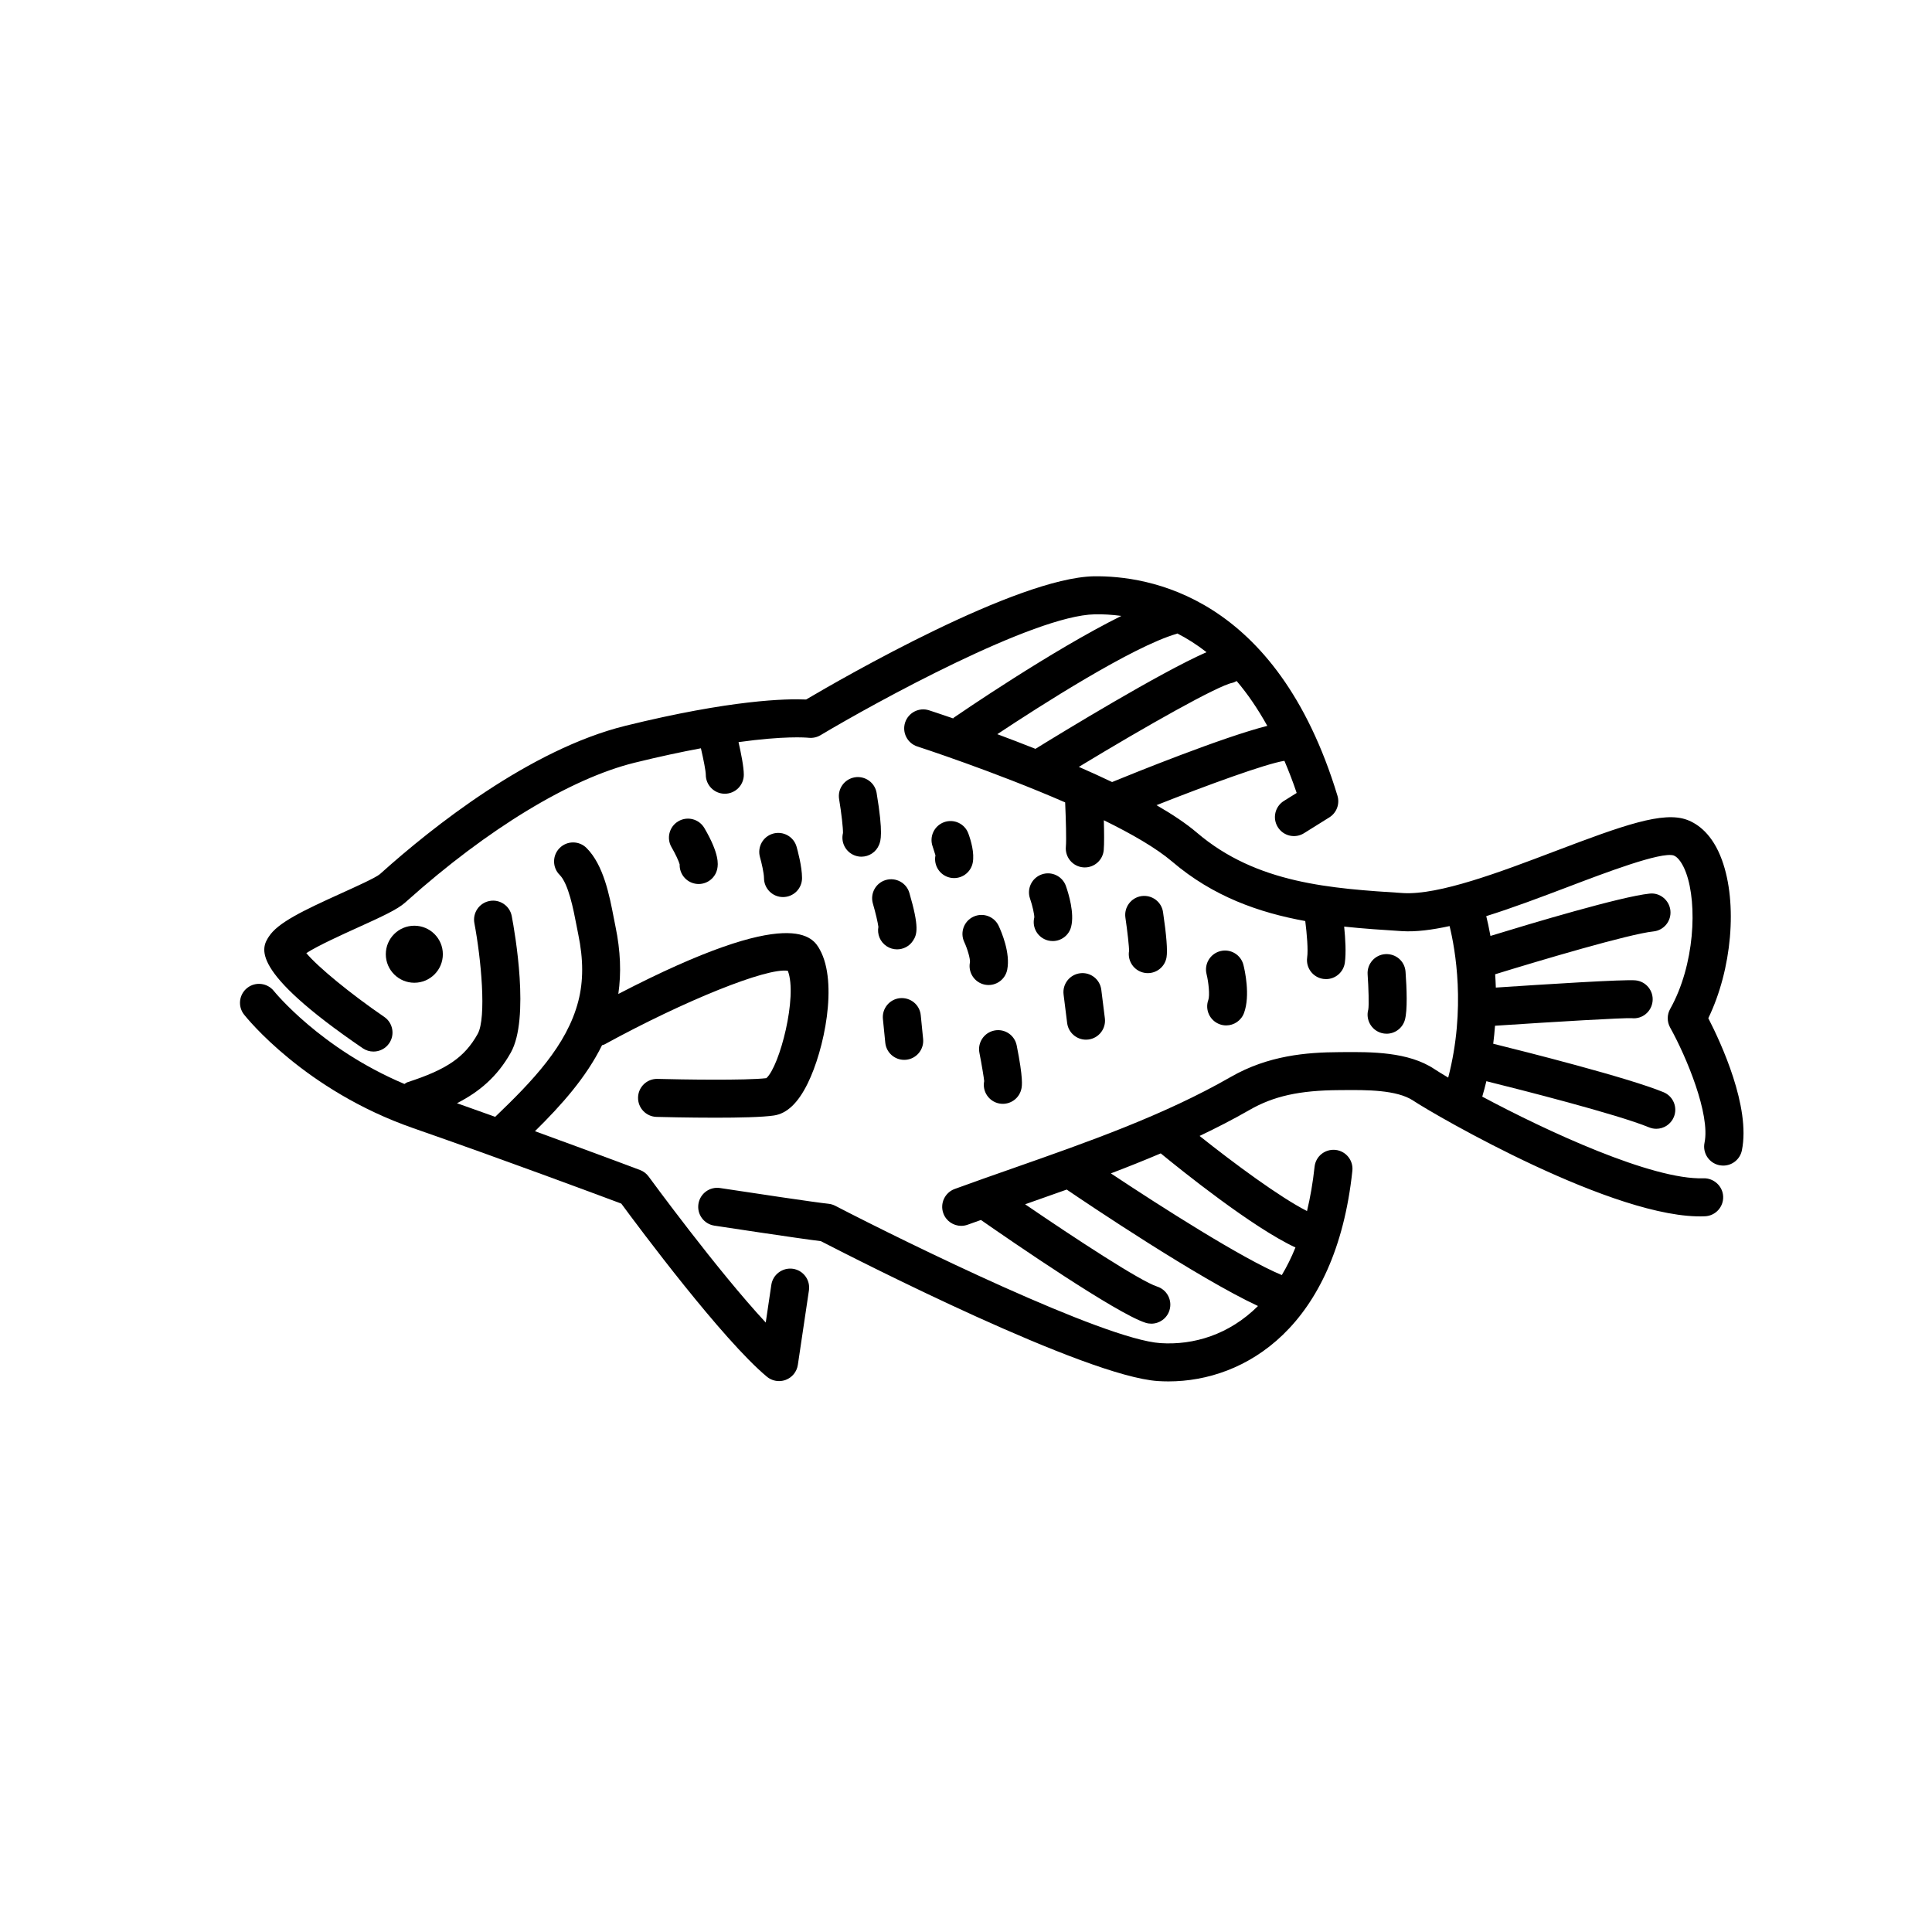 <?xml version="1.0" encoding="UTF-8"?>
<!-- Uploaded to: ICON Repo, www.svgrepo.com, Generator: ICON Repo Mixer Tools -->
<svg fill="#000000" width="800px" height="800px" version="1.1" viewBox="144 144 512 512" xmlns="http://www.w3.org/2000/svg">
 <g>
  <path d="m596.72 413.83c6.238-12.871 7.828-30.398 3.602-41.961-2.5-6.84-6.387-9.535-9.207-10.594-6.328-2.367-16.93 1.426-35.129 8.344-14.375 5.465-30.637 11.621-40.137 11.055-19.074-1.219-38.805-2.477-54.641-15.996-2.836-2.422-6.523-4.879-10.723-7.301 13.305-5.258 28.898-10.965 33.898-11.754 1.133 2.672 2.231 5.473 3.25 8.516l-3.398 2.121c-2.356 1.477-3.074 4.582-1.598 6.941 1.473 2.359 4.582 3.082 6.941 1.605l6.715-4.195c1.93-1.207 2.809-3.559 2.148-5.738-16.203-53.328-50.359-58.316-64.539-58.152-20.488 0.41-66.441 26.855-76.273 32.656-5.18-0.242-19.828 0.055-47.844 6.953-25.41 6.262-51.414 27.07-64.652 38.918l-0.457 0.41c-1.105 0.941-6.312 3.297-10.117 5.019-10.461 4.738-16.984 7.883-19.34 11.578-1.805 2.836-5.566 8.734 24.918 29.543 0.867 0.59 1.855 0.875 2.836 0.875 1.609 0 3.188-0.766 4.168-2.195 1.57-2.297 0.973-5.434-1.324-7-8.953-6.117-17.648-13.293-20.641-16.895 3.133-2.012 9.688-4.981 13.539-6.727 6.711-3.039 10.609-4.848 12.645-6.66l0.488-0.434c21.344-19.098 43.34-32.453 60.348-36.641 6.66-1.641 12.461-2.871 17.551-3.82 0.707 3.039 1.293 6.031 1.293 7.008 0 2.781 2.254 5.039 5.039 5.039s5.039-2.254 5.039-5.039c0-2.043-0.727-5.695-1.402-8.641 12.055-1.668 17.746-1.234 18.637-1.145 1.066 0.102 2.156-0.133 3.086-0.688 14.746-8.801 56.547-31.715 72.672-32.035 2.109-0.047 4.504 0.082 7.059 0.422-18.422 9.129-43.055 26.035-44.344 26.918-0.098 0.066-0.145 0.168-0.234 0.242-3.606-1.242-5.957-2.008-6.387-2.144-2.633-0.855-5.484 0.602-6.344 3.246-0.852 2.648 0.602 5.488 3.254 6.344 0.316 0.102 20.27 6.582 39.16 14.812 0.191 4.422 0.355 9.922 0.188 11.742-0.25 2.769 1.789 5.219 4.562 5.473 0.156 0.012 0.309 0.02 0.461 0.02 2.578 0 4.773-1.965 5.012-4.582 0.148-1.664 0.113-4.824 0.027-7.922 7.379 3.617 13.918 7.387 18.133 10.984 10.793 9.215 22.969 13.496 35.25 15.73 0.434 3.438 0.789 7.637 0.504 9.637-0.395 2.754 1.52 5.305 4.277 5.699 0.242 0.035 0.48 0.051 0.719 0.051 2.469 0 4.625-1.812 4.984-4.324 0.371-2.586 0.148-6.367-0.176-9.59 5.188 0.555 10.332 0.883 15.332 1.203 3.703 0.23 7.996-0.336 12.605-1.344 1.469 5.953 4.387 21.871-0.363 40.156-1.48-0.879-2.781-1.672-3.672-2.266-6.906-4.609-16.855-4.543-24.117-4.488l-1.094 0.008c-8.633 0.043-18.809 0.863-28.781 6.594-17.637 10.133-37.949 17.258-57.59 24.148-5.231 1.832-10.426 3.656-15.531 5.519-2.613 0.953-3.961 3.848-3.008 6.461 0.746 2.043 2.676 3.312 4.734 3.312 0.574 0 1.156-0.102 1.727-0.309 1.152-0.422 2.34-0.828 3.5-1.246 8.055 5.609 35.867 24.754 43.617 27.238 0.512 0.164 1.027 0.242 1.535 0.242 2.137 0 4.113-1.367 4.797-3.504 0.852-2.648-0.609-5.484-3.262-6.336-4.375-1.398-21.57-12.637-34.973-21.801 0.066-0.023 0.133-0.047 0.199-0.07 3.59-1.262 7.203-2.535 10.82-3.828 5.547 3.773 34.75 23.434 50.691 30.859-7.664 7.625-17.094 10.41-25.844 9.836-14.98-0.977-67.285-26.602-86.18-36.391-0.566-0.293-1.18-0.477-1.816-0.543-3.223-0.32-20.188-2.867-28.715-4.168-2.754-0.422-5.32 1.473-5.738 4.223-0.422 2.75 1.465 5.32 4.223 5.742 0.953 0.145 22.121 3.371 28.234 4.117 10.211 5.269 70.148 35.824 89.328 37.074 0.926 0.059 1.852 0.09 2.789 0.09 20.348-0.004 44.328-14.414 48.727-55.809 0.297-2.766-1.707-5.25-4.477-5.543-2.805-0.27-5.25 1.711-5.539 4.477-0.453 4.254-1.141 8.137-2.004 11.73-7.148-3.629-19.293-12.594-28.469-19.902 4.508-2.148 8.938-4.418 13.23-6.887 6.402-3.68 13.305-5.203 23.812-5.258l1.113-0.008c5.965-0.047 14.125-0.098 18.461 2.793 5.672 3.785 53.801 31.703 77.312 30.648 2.781-0.113 4.941-2.461 4.828-5.238-0.113-2.781-2.519-4.922-5.238-4.828-13.57 0.461-41.488-12.488-58.605-21.641 0.402-1.375 0.766-2.738 1.09-4.09 8.875 2.207 34.645 8.742 43.105 12.227 0.629 0.258 1.277 0.383 1.918 0.383 1.977 0 3.856-1.176 4.66-3.121 1.059-2.574-0.168-5.519-2.742-6.578-9.398-3.867-36.676-10.75-45.125-12.84 0.203-1.625 0.363-3.215 0.477-4.769 16.535-1.098 34.09-2.129 36.242-2 2.812 0.297 5.238-1.742 5.516-4.512 0.277-2.769-1.742-5.238-4.512-5.516-2.852-0.301-24.402 1.07-37.031 1.914-0.039-1.215-0.102-2.387-0.18-3.527 11.965-3.688 35.535-10.688 41.949-11.352 2.769-0.285 4.781-2.762 4.496-5.531-0.289-2.766-2.793-4.816-5.531-4.492-7.586 0.785-31.34 7.894-42.16 11.215-0.383-2.109-0.773-3.898-1.113-5.246 6.977-2.184 14.363-4.973 21.676-7.75 9.809-3.731 24.66-9.387 28.004-8.324 1.156 0.434 2.387 2.156 3.281 4.613 3.035 8.309 2.289 24.457-4.223 36.062-0.855 1.523-0.855 3.387-0.012 4.914 4.356 7.824 10.676 23.027 9.121 30.535-0.562 2.727 1.191 5.391 3.918 5.957 0.367 0.066 0.707 0.102 1.047 0.102 2.336 0 4.438-1.637 4.93-4.016 2.375-11.488-5.551-28.551-8.898-35.055zm-116.87-77.469c-11.887 3.004-35.738 12.676-41.133 14.887-2.883-1.379-5.84-2.723-8.812-4.019 18.074-10.961 36.789-21.492 40.672-22.27 0.426-0.086 0.773-0.301 1.148-0.48 2.836 3.312 5.559 7.289 8.125 11.883zm-23.98-24.41c0.055-0.016 0.09-0.059 0.145-0.074 2.562 1.312 5.148 2.945 7.723 4.957-12.375 5.438-38.383 21.328-45.332 25.617-3.539-1.406-6.953-2.711-10.109-3.887 11.168-7.406 35.805-23.219 47.574-26.613zm31.441 162.64c-1.086 2.68-2.297 5.106-3.617 7.316-10.332-4.277-32.055-18.148-45.301-26.949 4.438-1.684 8.848-3.449 13.215-5.301 5.465 4.488 24.367 19.68 35.703 24.934z"/>
  <path d="m354.14 480.24c-2.742-0.383-5.312 1.492-5.727 4.242l-1.484 10.004c-12.867-13.84-30.809-38.387-31.027-38.68-0.574-0.793-1.371-1.398-2.293-1.742-0.184-0.07-12.109-4.559-27.84-10.281 7.129-7.027 13.586-14.297 17.781-22.793 0.207-0.078 0.426-0.086 0.625-0.195 21.371-11.695 43.047-20.387 48.605-19.531 2.637 6.762-2.144 25.297-5.688 28.461-5.457 0.641-22.516 0.363-28.832 0.195-0.043-0.004-0.09-0.004-0.137-0.004-2.723 0-4.961 2.168-5.031 4.906-0.074 2.781 2.125 5.098 4.906 5.168 1.348 0.035 8.395 0.211 15.621 0.211 6.168 0 12.473-0.129 15.488-0.582 3.445-0.516 6.367-3.285 8.922-8.461 4.41-8.918 8.098-26.684 3.246-35.477-1.75-3.16-6.883-12.414-53.41 11.73 0.805-5.551 0.582-11.426-0.75-17.859l-0.453-2.277c-1.137-5.918-2.695-14.02-7.223-18.547-1.969-1.965-5.156-1.965-7.125 0.004s-1.969 5.16 0 7.125c2.344 2.34 3.664 9.211 4.453 13.32l0.477 2.422c1.379 6.625 1.383 12.422 0.016 17.723-3.016 11.703-12.137 21.176-22.027 30.652-3.316-1.191-6.707-2.398-10.129-3.609 5.883-2.996 10.688-7.023 14.277-13.434 5.055-9.016 1.086-31.695 0.242-36.148-0.516-2.731-3.164-4.539-5.891-4.012-2.734 0.52-4.531 3.156-4.012 5.891 1.766 9.305 3.266 25.066 0.871 29.344-3.469 6.188-8.152 9.41-18.566 12.781-0.32 0.105-0.562 0.316-0.844 0.477-22.277-9.398-34.457-24.465-34.59-24.625-1.723-2.168-4.887-2.551-7.074-0.824-2.18 1.723-2.555 4.883-0.832 7.066 0.641 0.812 16.039 20.059 44.805 30.086 23.906 8.328 49.047 17.711 55.164 20.004 4.781 6.496 26.844 36.09 38.574 45.863 0.922 0.766 2.066 1.168 3.227 1.168 0.605 0 1.211-0.109 1.797-0.328 1.703-0.648 2.918-2.164 3.188-3.969l2.938-19.73c0.41-2.762-1.488-5.324-4.238-5.734z"/>
  <path d="m261.36 396.88c0 4.176-3.383 7.559-7.559 7.559-4.172 0-7.559-3.383-7.559-7.559 0-4.172 3.387-7.555 7.559-7.555 4.176 0 7.559 3.383 7.559 7.555"/>
  <path d="m328.32 378.2c0.281 0.047 0.555 0.07 0.832 0.07 2.422 0 4.555-1.746 4.965-4.211 0.152-0.914 0.613-3.695-3.457-10.625-1.41-2.394-4.496-3.207-6.898-1.789-2.402 1.41-3.199 4.496-1.789 6.894 0.926 1.57 1.91 3.656 2.141 4.519-0.09 2.492 1.684 4.719 4.207 5.141z"/>
  <path d="m351.51 381.73c2.785 0 5.039-2.254 5.039-5.039 0-3.07-1.211-7.461-1.453-8.312-0.766-2.672-3.551-4.215-6.231-3.457-2.672 0.762-4.223 3.551-3.465 6.227 0.434 1.512 1.066 4.316 1.066 5.543 0.004 2.785 2.258 5.039 5.043 5.039z"/>
  <path d="m394.18 361.89c-2.613 0.953-3.965 3.844-3.012 6.457 0.301 0.832 0.68 2.238 0.738 2.328-0.547 2.727 1.227 5.383 3.949 5.93 0.336 0.066 0.664 0.098 0.992 0.098 2.352 0 4.457-1.656 4.934-4.051 0.516-2.574-0.496-5.961-1.152-7.75-0.945-2.613-3.824-3.961-6.449-3.012z"/>
  <path d="m378.75 377.21c-2.668 0.777-4.203 3.574-3.426 6.246 0.688 2.359 1.32 5.047 1.457 6.164-0.359 1.922 0.43 3.969 2.16 5.121 0.859 0.574 1.832 0.848 2.789 0.848 1.629 0 3.227-0.789 4.195-2.242 1.133-1.699 1.727-3.602-0.93-12.707-0.77-2.676-3.57-4.199-6.246-3.43z"/>
  <path d="m401.96 386.94c-2.516 1.18-3.602 4.176-2.426 6.695 0.895 1.922 1.625 4.547 1.512 5.379-0.547 2.727 1.227 5.383 3.949 5.93 0.336 0.062 0.664 0.094 0.992 0.094 2.352 0 4.457-1.656 4.934-4.051 0.887-4.434-1.516-10.027-2.269-11.637-1.18-2.504-4.164-3.59-6.691-2.41z"/>
  <path d="m370.52 350c-2.746 0.457-4.602 3.055-4.144 5.797 0.609 3.656 1.066 7.719 1.023 8.969-0.605 2.41 0.648 4.953 3.019 5.902 0.613 0.246 1.246 0.363 1.871 0.363 1.996-0.004 3.891-1.199 4.68-3.168 0.402-1.008 1.152-2.883-0.656-13.723-0.457-2.742-3.043-4.59-5.793-4.141z"/>
  <path d="m420.06 375.73c-2.621 0.922-4.004 3.797-3.086 6.422 0.648 1.855 1.18 4.34 1.125 4.981-0.68 2.699 0.965 5.438 3.664 6.109 0.41 0.102 0.82 0.148 1.227 0.148 2.258 0 4.309-1.527 4.879-3.816 0.898-3.602-0.676-8.734-1.391-10.773-0.93-2.621-3.812-3.992-6.418-3.07z"/>
  <path d="m377.98 414.04 0.629 6.297c0.262 2.598 2.449 4.535 5.008 4.535 0.168 0 0.336-0.008 0.508-0.023 2.769-0.277 4.789-2.746 4.512-5.516l-0.629-6.297c-0.277-2.766-2.695-4.762-5.516-4.512-2.769 0.281-4.785 2.746-4.512 5.516z"/>
  <path d="m403.56 423.03c0.586 2.934 1.227 6.902 1.258 7.469-0.547 2.727 1.227 5.383 3.949 5.93 0.336 0.066 0.664 0.098 0.992 0.098 2.352 0 4.457-1.656 4.934-4.051 0.145-0.699 0.512-2.562-1.258-11.426-0.543-2.723-3.164-4.504-5.93-3.949-2.723 0.551-4.492 3.203-3.945 5.93z"/>
  <path d="m425.86 407.55 0.945 7.559c0.32 2.547 2.488 4.414 4.992 4.414 0.207 0 0.418-0.012 0.629-0.039 2.762-0.344 4.719-2.863 4.375-5.625l-0.945-7.559c-0.344-2.762-2.848-4.734-5.625-4.375-2.758 0.348-4.715 2.863-4.371 5.625z"/>
  <path d="m447.35 401.82c0.281 0.047 0.555 0.07 0.832 0.07 2.422 0 4.555-1.746 4.965-4.211 0.297-1.773-0.02-5.797-0.93-11.957-0.402-2.754-2.957-4.641-5.723-4.246-2.75 0.41-4.656 2.969-4.246 5.723 0.512 3.465 1.012 7.906 0.961 8.824-0.457 2.742 1.395 5.34 4.141 5.797z"/>
  <path d="m467.23 415.44c0.57 0.207 1.152 0.305 1.723 0.305 2.055 0 3.988-1.273 4.734-3.32 1.703-4.676 0.168-11.406-0.164-12.707-0.676-2.699-3.41-4.344-6.106-3.664-2.699 0.676-4.344 3.41-3.664 6.109 0.551 2.219 0.879 5.684 0.469 6.816-0.957 2.617 0.395 5.508 3.008 6.461z"/>
  <path d="m510.08 417.75c0.461 0.133 0.926 0.195 1.387 0.195 2.188 0 4.207-1.445 4.84-3.656 0.719-2.527 0.496-8.336 0.176-12.766-0.195-2.773-2.535-4.836-5.383-4.668-2.773 0.199-4.867 2.609-4.664 5.387 0.25 3.519 0.375 8.242 0.176 9.277-0.754 2.676 0.793 5.465 3.469 6.231z"/>
 </g>
</svg>